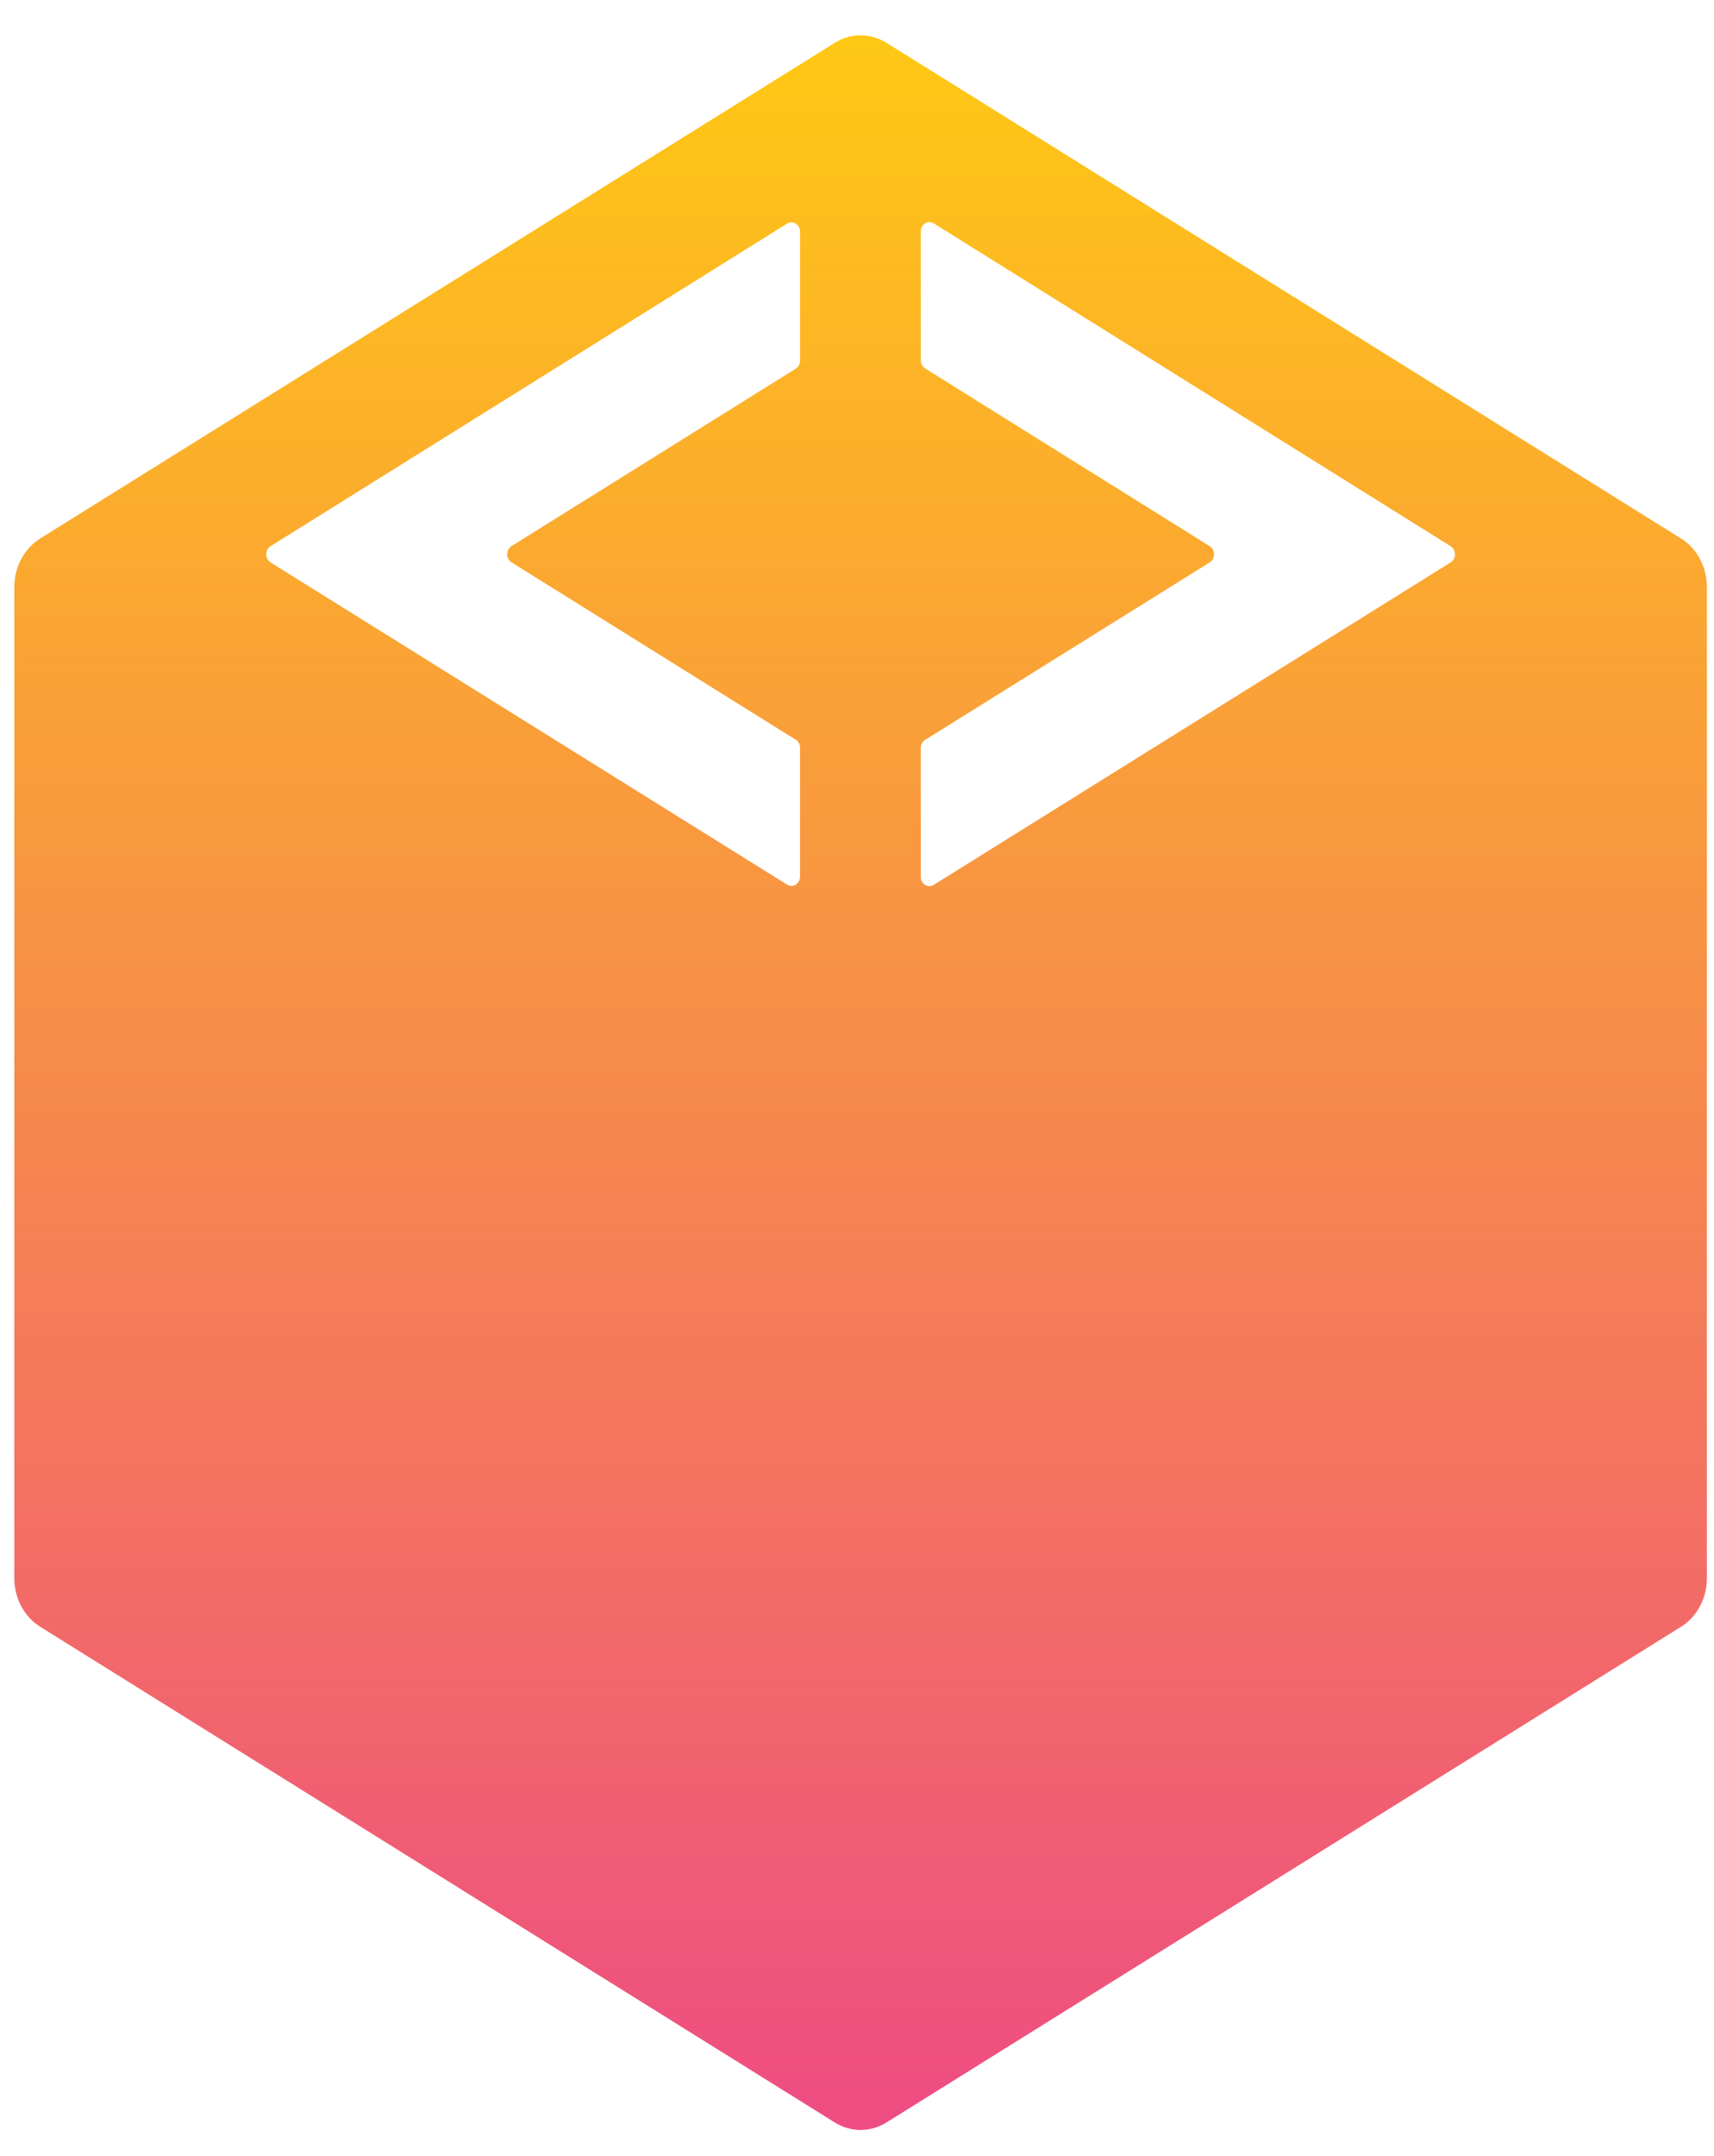 <svg width="35" height="44" viewBox="0 0 35 44" fill="none" xmlns="http://www.w3.org/2000/svg">
<path d="M34.326 10.99L18.101 0.873C17.94 0.774 17.759 0.721 17.574 0.721C17.389 0.721 17.207 0.774 17.047 0.873L0.821 10.99C0.66 11.091 0.527 11.235 0.434 11.409C0.341 11.583 0.292 11.781 0.292 11.982L0.292 32.209C0.292 32.411 0.341 32.608 0.434 32.782C0.527 32.956 0.66 33.101 0.821 33.201L17.047 43.318C17.207 43.418 17.389 43.47 17.574 43.47C17.759 43.47 17.94 43.418 18.101 43.318L34.326 33.201C34.487 33.101 34.621 32.956 34.714 32.782C34.806 32.608 34.855 32.411 34.855 32.209V11.982C34.855 11.572 34.654 11.194 34.326 10.99ZM16.337 7.358C16.337 7.392 16.329 7.425 16.313 7.454C16.298 7.483 16.276 7.507 16.249 7.524L10.445 11.146C10.418 11.163 10.396 11.187 10.38 11.216C10.365 11.245 10.357 11.278 10.357 11.312C10.357 11.345 10.365 11.378 10.38 11.407C10.396 11.436 10.418 11.46 10.445 11.477L16.248 15.096C16.303 15.13 16.337 15.193 16.337 15.261V17.89C16.337 17.924 16.329 17.956 16.314 17.985C16.298 18.014 16.276 18.038 16.249 18.055C16.222 18.072 16.192 18.081 16.161 18.081C16.13 18.081 16.1 18.072 16.073 18.055L5.524 11.478C5.498 11.461 5.475 11.437 5.46 11.408C5.444 11.379 5.436 11.346 5.436 11.313C5.436 11.279 5.444 11.246 5.46 11.217C5.475 11.188 5.498 11.164 5.524 11.148L16.073 4.563C16.19 4.49 16.337 4.582 16.337 4.729V7.358ZM29.623 11.478L19.065 18.061C19.038 18.078 19.008 18.086 18.977 18.086C18.947 18.086 18.916 18.077 18.89 18.061C18.863 18.044 18.841 18.02 18.825 17.991C18.81 17.962 18.802 17.929 18.802 17.896V15.267C18.802 15.198 18.835 15.135 18.89 15.101L24.702 11.478C24.82 11.405 24.82 11.22 24.702 11.147L18.89 7.519C18.863 7.502 18.841 7.478 18.826 7.449C18.81 7.42 18.802 7.387 18.802 7.353V4.724C18.802 4.69 18.81 4.657 18.826 4.628C18.841 4.599 18.863 4.575 18.89 4.558C18.917 4.542 18.947 4.533 18.978 4.533C19.009 4.533 19.039 4.542 19.066 4.558L29.623 11.148C29.74 11.221 29.74 11.405 29.623 11.478Z" fill="url(#paint0_linear_142_113)"/>
<defs>
<linearGradient id="paint0_linear_142_113" x1="17.574" y1="0.721" x2="17.574" y2="43.47" gradientUnits="userSpaceOnUse">
<stop stop-color="#FFC814"/>
<stop offset="1" stop-color="#EE4C83"/>
</linearGradient>
</defs>
</svg>
